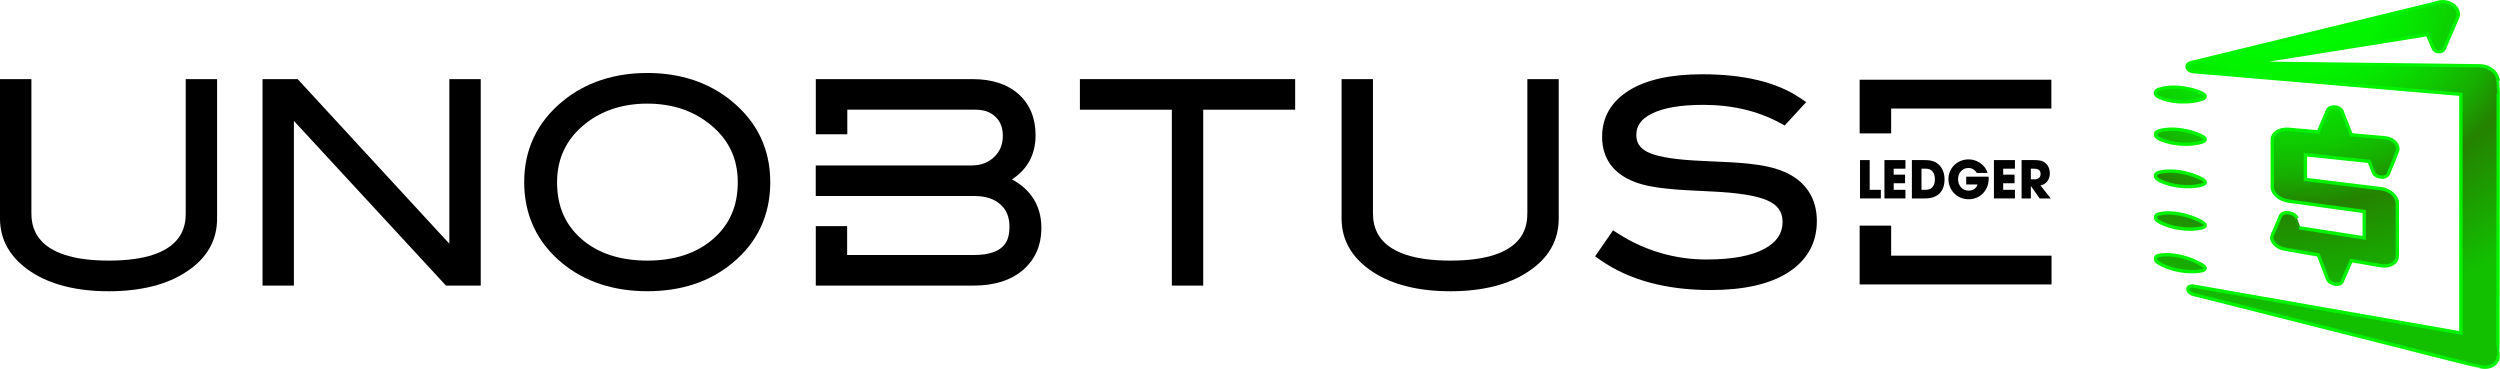 <?xml version="1.0" encoding="UTF-8"?>
<svg id="Layer_2" data-name="Layer 2" xmlns="http://www.w3.org/2000/svg" xmlns:xlink="http://www.w3.org/1999/xlink" viewBox="0 0 738.19 108.92">
  <defs>
    <style>
      .cls-1 {
        fill: url(#radial-gradient);
        stroke: #03f300;
        stroke-miterlimit: 10;
      }
    </style>
    <radialGradient id="radial-gradient" cx="648.51" cy="-1.11" fx="648.51" fy="-1.11" r="93.2" gradientTransform="translate(-117.14) scale(1.22 1)" gradientUnits="userSpaceOnUse">
      <stop offset="0" stop-color="lime"/>
      <stop offset=".15" stop-color="#00fb00"/>
      <stop offset=".27" stop-color="#03f200"/>
      <stop offset=".37" stop-color="#08e100"/>
      <stop offset=".47" stop-color="#0fca00"/>
      <stop offset=".57" stop-color="#17ad00"/>
      <stop offset=".65" stop-color="#228900"/>
      <stop offset=".67" stop-color="#248300"/>
      <stop offset="1" stop-color="#12c000"/>
    </radialGradient>
  </defs>
  <g id="Layer_1-2" data-name="Layer 1">
    <g>
      <g>
        <path d="M549.22,58.6v-11.33h2.85v8.78h3.3v2.54h-6.15Z"/>
        <path d="M556.43,58.6v-11.33h6.2v2.54h-3.47v1.76h3.36v2.54h-3.36v1.94h3.47v2.54h-6.2Z"/>
        <path d="M568.43,58.6h-3.9v-11.33h3.69c2.02,0,3.66.34,4.93,2.11.72,1.03,1.03,2.26,1.03,3.52,0,3.72-2.1,5.69-5.74,5.69ZM568.61,49.81h-1.24v6.24h1.22c1.94,0,2.73-1.27,2.73-3.11s-.81-3.14-2.71-3.14Z"/>
        <path d="M581.25,58.83c-3.29,0-5.92-2.59-5.92-5.94s2.7-5.83,5.97-5.83c2.41,0,4.9,1.59,5.58,4.01h-3.2c-.51-.93-1.4-1.47-2.46-1.47-1.82,0-3.05,1.5-3.05,3.29s1.16,3.4,3.06,3.4c1.22,0,2.32-.57,2.67-1.82h-3.33v-2.31h6.62c.02.2.02.4.02.6,0,3.47-2.53,6.08-5.96,6.08Z"/>
        <path d="M588.76,58.6v-11.33h6.2v2.54h-3.47v1.76h3.36v2.54h-3.36v1.94h3.47v2.54h-6.2Z"/>
        <path d="M602.27,58.6l-2.58-3.66h-.03v3.66h-2.73v-11.33h3.53c1.18,0,2.47.03,3.44.81.92.75,1.37,1.91,1.37,3.09,0,1.75-1.01,3.28-2.77,3.57l3.03,3.86h-3.26ZM600.7,49.81h-1.04v3.15h1.01c1.07,0,1.87-.46,1.87-1.62s-.86-1.53-1.84-1.53Z"/>
      </g>
      <g>
        <polygon points="605.77 75.49 605.77 83.99 549.11 83.99 549.11 66.62 558.41 66.62 558.41 75.49 605.77 75.49"/>
        <path d="M54.85,62.61c0,3.55,0,14.34-22.71,14.34s-22.87-10.8-22.87-14.34V23.36H0v41.16c0,6.41,3.07,11.7,9.13,15.71,5.77,3.82,13.52,5.77,23,5.77s17.29-1.97,23.03-5.84c5.93-3.9,8.94-9.15,8.94-15.63V23.36h-9.26v39.25Z"/>
        <polygon points="132.68 71.97 87.89 23.36 77.52 23.36 77.52 84.33 86.78 84.33 86.78 35.7 131.69 84.33 141.95 84.33 141.95 23.36 132.68 23.36 132.68 71.97"/>
        <path d="M216.08,29.87c-6.73-5.52-15.13-8.32-24.94-8.32s-18.28,2.8-25.01,8.34c-7.53,6.19-11.35,14.23-11.35,23.89s3.79,17.83,11.28,23.97c6.68,5.45,15.12,8.24,25.1,8.24s18.33-2.77,25.01-8.24c7.48-6.14,11.27-14.21,11.27-23.97,0-9.69-3.82-17.7-11.36-23.91ZM210.63,70.5c-4.87,4.28-11.43,6.45-19.5,6.45s-14.62-2.16-19.46-6.41c-4.84-4.25-7.18-9.72-7.18-16.73s2.74-12.85,8.39-17.31c4.94-3.91,11.07-5.9,18.25-5.9s13.26,1.98,18.25,5.9c5.7,4.49,8.47,10.15,8.47,17.31,0,6.96-2.35,12.41-7.21,16.69h0Z"/>
        <polygon points="318.87 32.39 346.02 32.39 346.02 84.33 355.28 84.33 355.28 32.39 382.43 32.39 382.43 23.36 318.87 23.36 318.87 32.39"/>
        <path d="M450.99,62.61c0,3.55,0,14.34-22.72,14.34s-22.87-10.8-22.87-14.34V23.36h-9.26v41.16c0,6.41,3.07,11.7,9.13,15.71,5.77,3.82,13.52,5.77,23,5.77s17.29-1.97,23.04-5.84c5.93-3.9,8.94-9.15,8.94-15.63V23.36h-9.26v39.25Z"/>
        <path d="M526.89,50.76c-2.73-1.2-6.22-1.99-10.66-2.44-2.37-.27-6.76-.53-13.4-.8-7.37-.3-12.59-1.06-15.55-2.27-3.69-1.49-4.11-3.81-4.11-5.42,0-2.7,1.42-4.68,4.49-6.24,3.43-1.74,8.56-2.63,15.26-2.63,8.5,0,16.11,1.79,22.63,5.32l1.43.77,6.35-6.91-2.02-1.35c-6.81-4.55-16.46-6.86-28.7-6.86-9.14,0-16.35,1.57-21.41,4.66-5.4,3.3-8.14,7.95-8.14,13.82,0,6.33,3.34,10.94,9.65,13.32,2.5.96,5.73,1.63,9.88,2.01,2.42.27,6.57.53,12.67.79,7.86.35,13.44,1.24,16.6,2.65,3.06,1.34,4.49,3.36,4.49,6.38,0,3.33-1.72,5.89-5.24,7.84-3.88,2.14-9.62,3.22-17.08,3.22-9.23.05-18.27-2.57-26.05-7.53l-1.69-1.07-5.3,7.67,1.7,1.18c8.37,5.82,19.28,8.77,32.42,8.77,9.78,0,17.45-1.73,22.82-5.15,5.66-3.61,8.54-8.73,8.54-15.21,0-6.78-3.32-11.81-9.57-14.53Z"/>
        <path d="M298.81,52.97c4.58-2.97,6.97-7.4,6.97-13.02,0-5.09-1.7-9.2-5.05-12.18-3.28-2.93-7.85-4.41-13.58-4.41h-46.26v9.03h0v7.26h9.3v-7.26h37.81c2.55,0,4.49.69,5.96,2.12s2.15,3.24,2.15,5.56c0,2.58-.84,4.64-2.56,6.29s-3.96,2.5-6.73,2.5h-45.95v9.02h46.79c3.33,0,5.86.81,7.73,2.48,1.81,1.6,2.68,3.76,2.68,6.59,0,3.89-1.2,8.35-10.58,8.35h-37.35v-8.52h-9.26v17.55h46.64c6.02,0,10.9-1.52,14.45-4.53,3.66-3.09,5.52-7.31,5.52-12.54,0-4.62-1.62-10.51-8.69-14.29Z"/>
        <polygon points="558.41 32.05 605.72 32.05 605.72 23.54 549.11 23.54 549.11 31.92 549.11 32.05 549.11 39.39 558.41 39.39 558.41 32.05"/>
      </g>
      <path class="cls-1" d="M737.63,104.93c.12,2.47-2.27,4.01-5.27,3.33-.16.11-84.41-21.35-84.6-21.32-2.28-.6-2.32-2.82,0-2.44l78.88,13.84V27.85l-78.88-6.69c-2.21-.16-2.74-2.32-.62-2.71,0,0,71.33-17.34,71.33-17.34l1.29-.37c3.48-1.08,7.13,1.79,5.86,4.57,0,0-3.91,9.11-3.91,9.11-.46,1.19-2.73,1.07-3.18-.09,0,0-.85-1.99-1.76-4.11l-52.63,8.4,67.98.81c2.98.01,5.49,2.07,5.49,4.52.19.11-.14,80.83,0,81ZM679.32,67.32c-.55-1.47-1.05-2.82-1.05-2.81-.63-1.82-4.23-2.37-4.88-.73,0,0-2.44,5.7-2.44,5.7-.72,1.57,1.18,3.68,3.69,4.09l1.2.21,8.72,1.5,2.71,7.06c.58,1.64,3.7,2.25,4.3.8l2.71-6.2,8.72,1.5c2.7.46,4.88-.84,4.88-2.92v-15.47c0-2.07-2.19-4.02-4.88-4.35l-22.27-2.71v-7.31l18.84,1.97,1.19,3.14c.6,1.71,3.85,2.12,4.47.5.09-.32,3.06-7.23,2.81-7.34,0-1.61-1.7-3.07-3.8-3.26l-1.25-.11-8.72-.77-2.71-6.9c-.58-1.58-3.7-1.82-4.3-.31l-2.71,6.36-8.72-.77c-2.7-.24-4.88,1.12-4.88,3.02v14.05c0,1.91,2.19,3.76,4.88,4.13l22.27,3.07v7.79l-18.78-2.92ZM637.38,28.62c3.1,1.44,6.66,1.69,10.02,1.3,5.02-.78,5-1.95,0-3.42-3.35-.86-6.91-1.1-10.02-.09-1.22.4-1.23,1.64,0,2.22ZM647.39,76.8c-3.35-1.28-6.91-1.97-10.02-1.36-1.22.25-1.23,1.48,0,2.22,3.1,1.83,6.66,2.53,10.02,2.57,5.02-.14,5-1.32,0-3.42ZM637.38,65.4c3.1,1.73,6.66,2.32,10.02,2.25,5.02-.3,5-1.48,0-3.42-3.35-1.17-6.91-1.76-10.02-1.04-1.22.29-1.23,1.52,0,2.22ZM637.38,53.14c3.1,1.63,6.66,2.11,10.02,1.93,5.02-.46,5-1.64,0-3.42-3.35-1.07-6.91-1.54-10.02-.72-1.22.33-1.23,1.56,0,2.22ZM637.38,40.88c3.1,1.54,6.66,1.9,10.02,1.62,5.02-.62,5-1.8,0-3.42-3.35-.96-6.91-1.32-10.02-.41-1.22.36-1.23,1.6,0,2.22Z"/>
    </g>
  </g>
</svg>